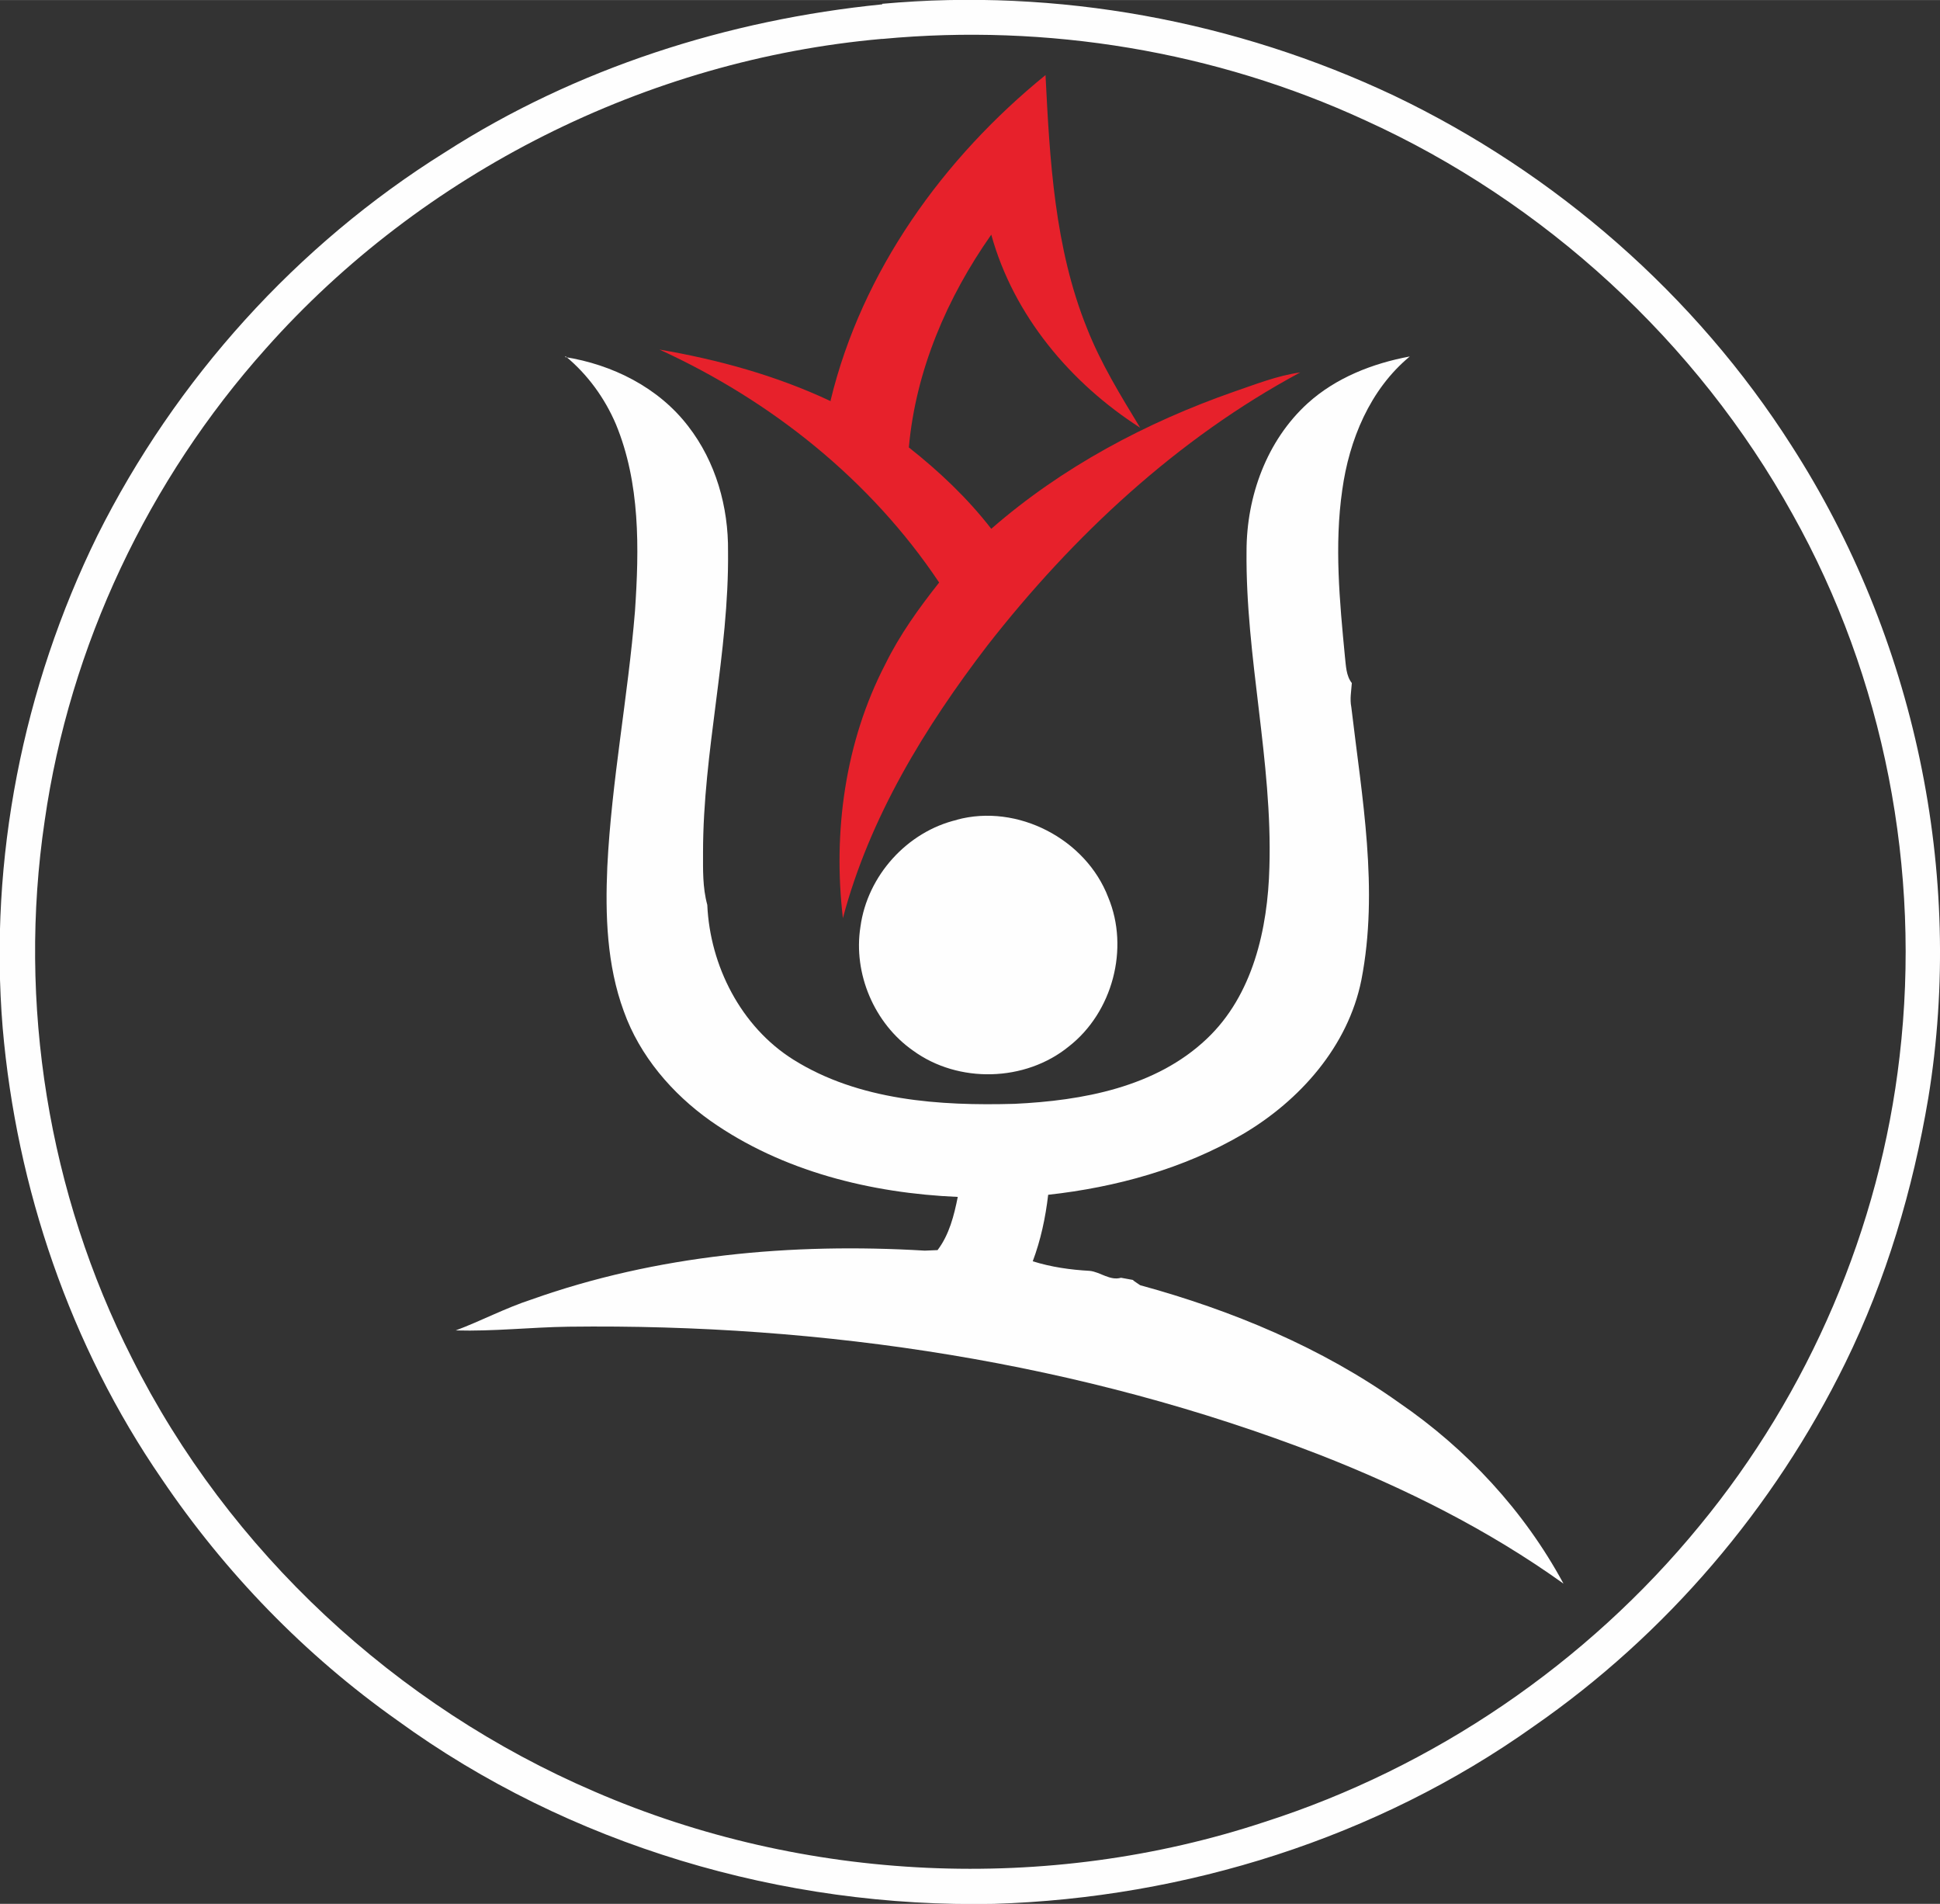 <?xml version="1.0" encoding="UTF-8"?>
<!DOCTYPE svg PUBLIC "-//W3C//DTD SVG 1.1//EN" "http://www.w3.org/Graphics/SVG/1.1/DTD/svg11.dtd">
<!-- Creator: CorelDRAW -->
<svg xmlns="http://www.w3.org/2000/svg" xml:space="preserve" width="13.113mm" height="12.866mm" version="1.1" style="shape-rendering:geometricPrecision; text-rendering:geometricPrecision; image-rendering:optimizeQuality; fill-rule:evenodd; clip-rule:evenodd"
viewBox="0 0 36.48 35.79"
 xmlns:xlink="http://www.w3.org/1999/xlink"
 xmlns:xodm="http://www.corel.com/coreldraw/odm/2003">
 <rect x="0" y="0" width="36.48" height="35.79" fill="#333333" stroke="none"/>
 <defs>
  <style type="text/css">
   <![CDATA[
    .fil0 {fill:#FEFEFE;fill-rule:nonzero}
    .fil1 {fill:#E7212B;fill-rule:nonzero}
   ]]>
  </style>
 </defs>
 <g id="Katman_x0020_1">
  <path class="fil0" d="M16.59 0.07c3.29,-0.3 6.65,0.32 9.63,1.73 3.03,1.45 5.66,3.74 7.47,6.58 2.31,3.59 3.26,8.04 2.57,12.26 -0.29,1.72 -0.79,3.41 -1.56,4.98 -1.34,2.73 -3.37,5.11 -5.87,6.84 -2.94,2.09 -6.54,3.22 -10.14,3.33 -3.97,0.08 -7.99,-1.1 -11.22,-3.45 -1.74,-1.23 -3.24,-2.78 -4.43,-4.54 -1.72,-2.5 -2.73,-5.47 -2.99,-8.48 -0.26,-3.17 0.38,-6.4 1.78,-9.25 1.47,-2.94 3.75,-5.47 6.54,-7.21 2.46,-1.58 5.32,-2.49 8.22,-2.78zm-0.01 0.66l0 0c-4.41,0.39 -8.64,2.51 -11.58,5.82 -2.21,2.47 -3.69,5.59 -4.16,8.88 -0.51,3.43 0.07,7.01 1.64,10.1 1.82,3.63 4.97,6.55 8.7,8.15 3.95,1.71 8.52,1.92 12.6,0.57 3.18,-1.02 6.06,-2.98 8.18,-5.57 2.06,-2.5 3.39,-5.6 3.76,-8.82 0.41,-3.5 -0.29,-7.12 -2.01,-10.19 -1.8,-3.25 -4.67,-5.88 -8.04,-7.41 -2.82,-1.3 -5.98,-1.82 -9.07,-1.53z"/>
  <path class="fil0" d="M10.62 6.71c0.89,0.14 1.76,0.57 2.32,1.3 0.52,0.67 0.76,1.52 0.75,2.36 0.02,1.9 -0.47,3.76 -0.47,5.65 0,0.33 -0.01,0.66 0.08,0.99 0.05,1.14 0.63,2.29 1.62,2.91 1.23,0.77 2.75,0.87 4.16,0.83 1.27,-0.06 2.65,-0.31 3.61,-1.22 0.87,-0.82 1.15,-2.07 1.18,-3.23 0.06,-1.99 -0.45,-3.95 -0.43,-5.94 -0,-1.03 0.38,-2.08 1.15,-2.78 0.53,-0.48 1.22,-0.75 1.92,-0.88 -0.75,0.62 -1.14,1.57 -1.27,2.51 -0.15,1.04 -0.05,2.09 0.05,3.13 0.02,0.17 0.02,0.36 0.13,0.5 -0.01,0.15 -0.04,0.3 -0.01,0.45 0.2,1.7 0.52,3.43 0.19,5.13 -0.25,1.25 -1.16,2.27 -2.23,2.9 -1.11,0.65 -2.39,1 -3.66,1.14 -0.05,0.43 -0.14,0.85 -0.29,1.25 0.35,0.11 0.71,0.16 1.07,0.18 0.2,0.02 0.38,0.19 0.59,0.13 0.06,0.01 0.17,0.03 0.22,0.04 0.03,0.03 0.1,0.07 0.14,0.1 1.72,0.47 3.41,1.17 4.87,2.21 1.27,0.87 2.35,2.03 3.09,3.4 -1.41,-1.01 -2.97,-1.79 -4.58,-2.42 -4.49,-1.74 -9.33,-2.47 -14.13,-2.41 -0.71,0.01 -1.41,0.09 -2.12,0.07 0.48,-0.18 0.93,-0.42 1.42,-0.58 2.36,-0.84 4.9,-1.07 7.4,-0.92 0.06,-0 0.18,-0.01 0.24,-0.01 0.22,-0.29 0.31,-0.65 0.38,-1 -1.63,-0.07 -3.3,-0.48 -4.65,-1.43 -0.72,-0.51 -1.33,-1.22 -1.63,-2.06 -0.32,-0.87 -0.35,-1.81 -0.31,-2.72 0.08,-1.61 0.39,-3.2 0.52,-4.8 0.08,-1.18 0.1,-2.41 -0.36,-3.52 -0.21,-0.49 -0.53,-0.93 -0.94,-1.27z"/>
  <path class="fil0" d="M17.99 15.41c1.14,-0.31 2.43,0.36 2.85,1.46 0.4,0.96 0.08,2.16 -0.74,2.8 -0.82,0.67 -2.08,0.7 -2.93,0.08 -0.73,-0.51 -1.13,-1.45 -0.99,-2.33 0.13,-0.96 0.88,-1.79 1.82,-2.01z"/>
  <path class="fil1" d="M15.62 7.52c0.59,-2.43 2.12,-4.55 4.04,-6.11 0.08,1.6 0.17,3.25 0.78,4.76 0.26,0.66 0.63,1.26 1,1.87 -1.31,-0.84 -2.38,-2.11 -2.8,-3.63 -0.83,1.18 -1.42,2.55 -1.55,4 0.57,0.45 1.1,0.95 1.55,1.53 1.33,-1.16 2.91,-2 4.57,-2.58 0.41,-0.14 0.81,-0.3 1.24,-0.36 -2.31,1.24 -4.27,3.07 -5.88,5.13 -1.18,1.54 -2.22,3.24 -2.72,5.13 -0.19,-1.62 0.04,-3.32 0.8,-4.78 0.27,-0.55 0.63,-1.05 1.01,-1.53 -1.29,-1.93 -3.16,-3.42 -5.26,-4.38 1.11,0.19 2.2,0.49 3.22,0.97z"/>
 </g>
</svg>
